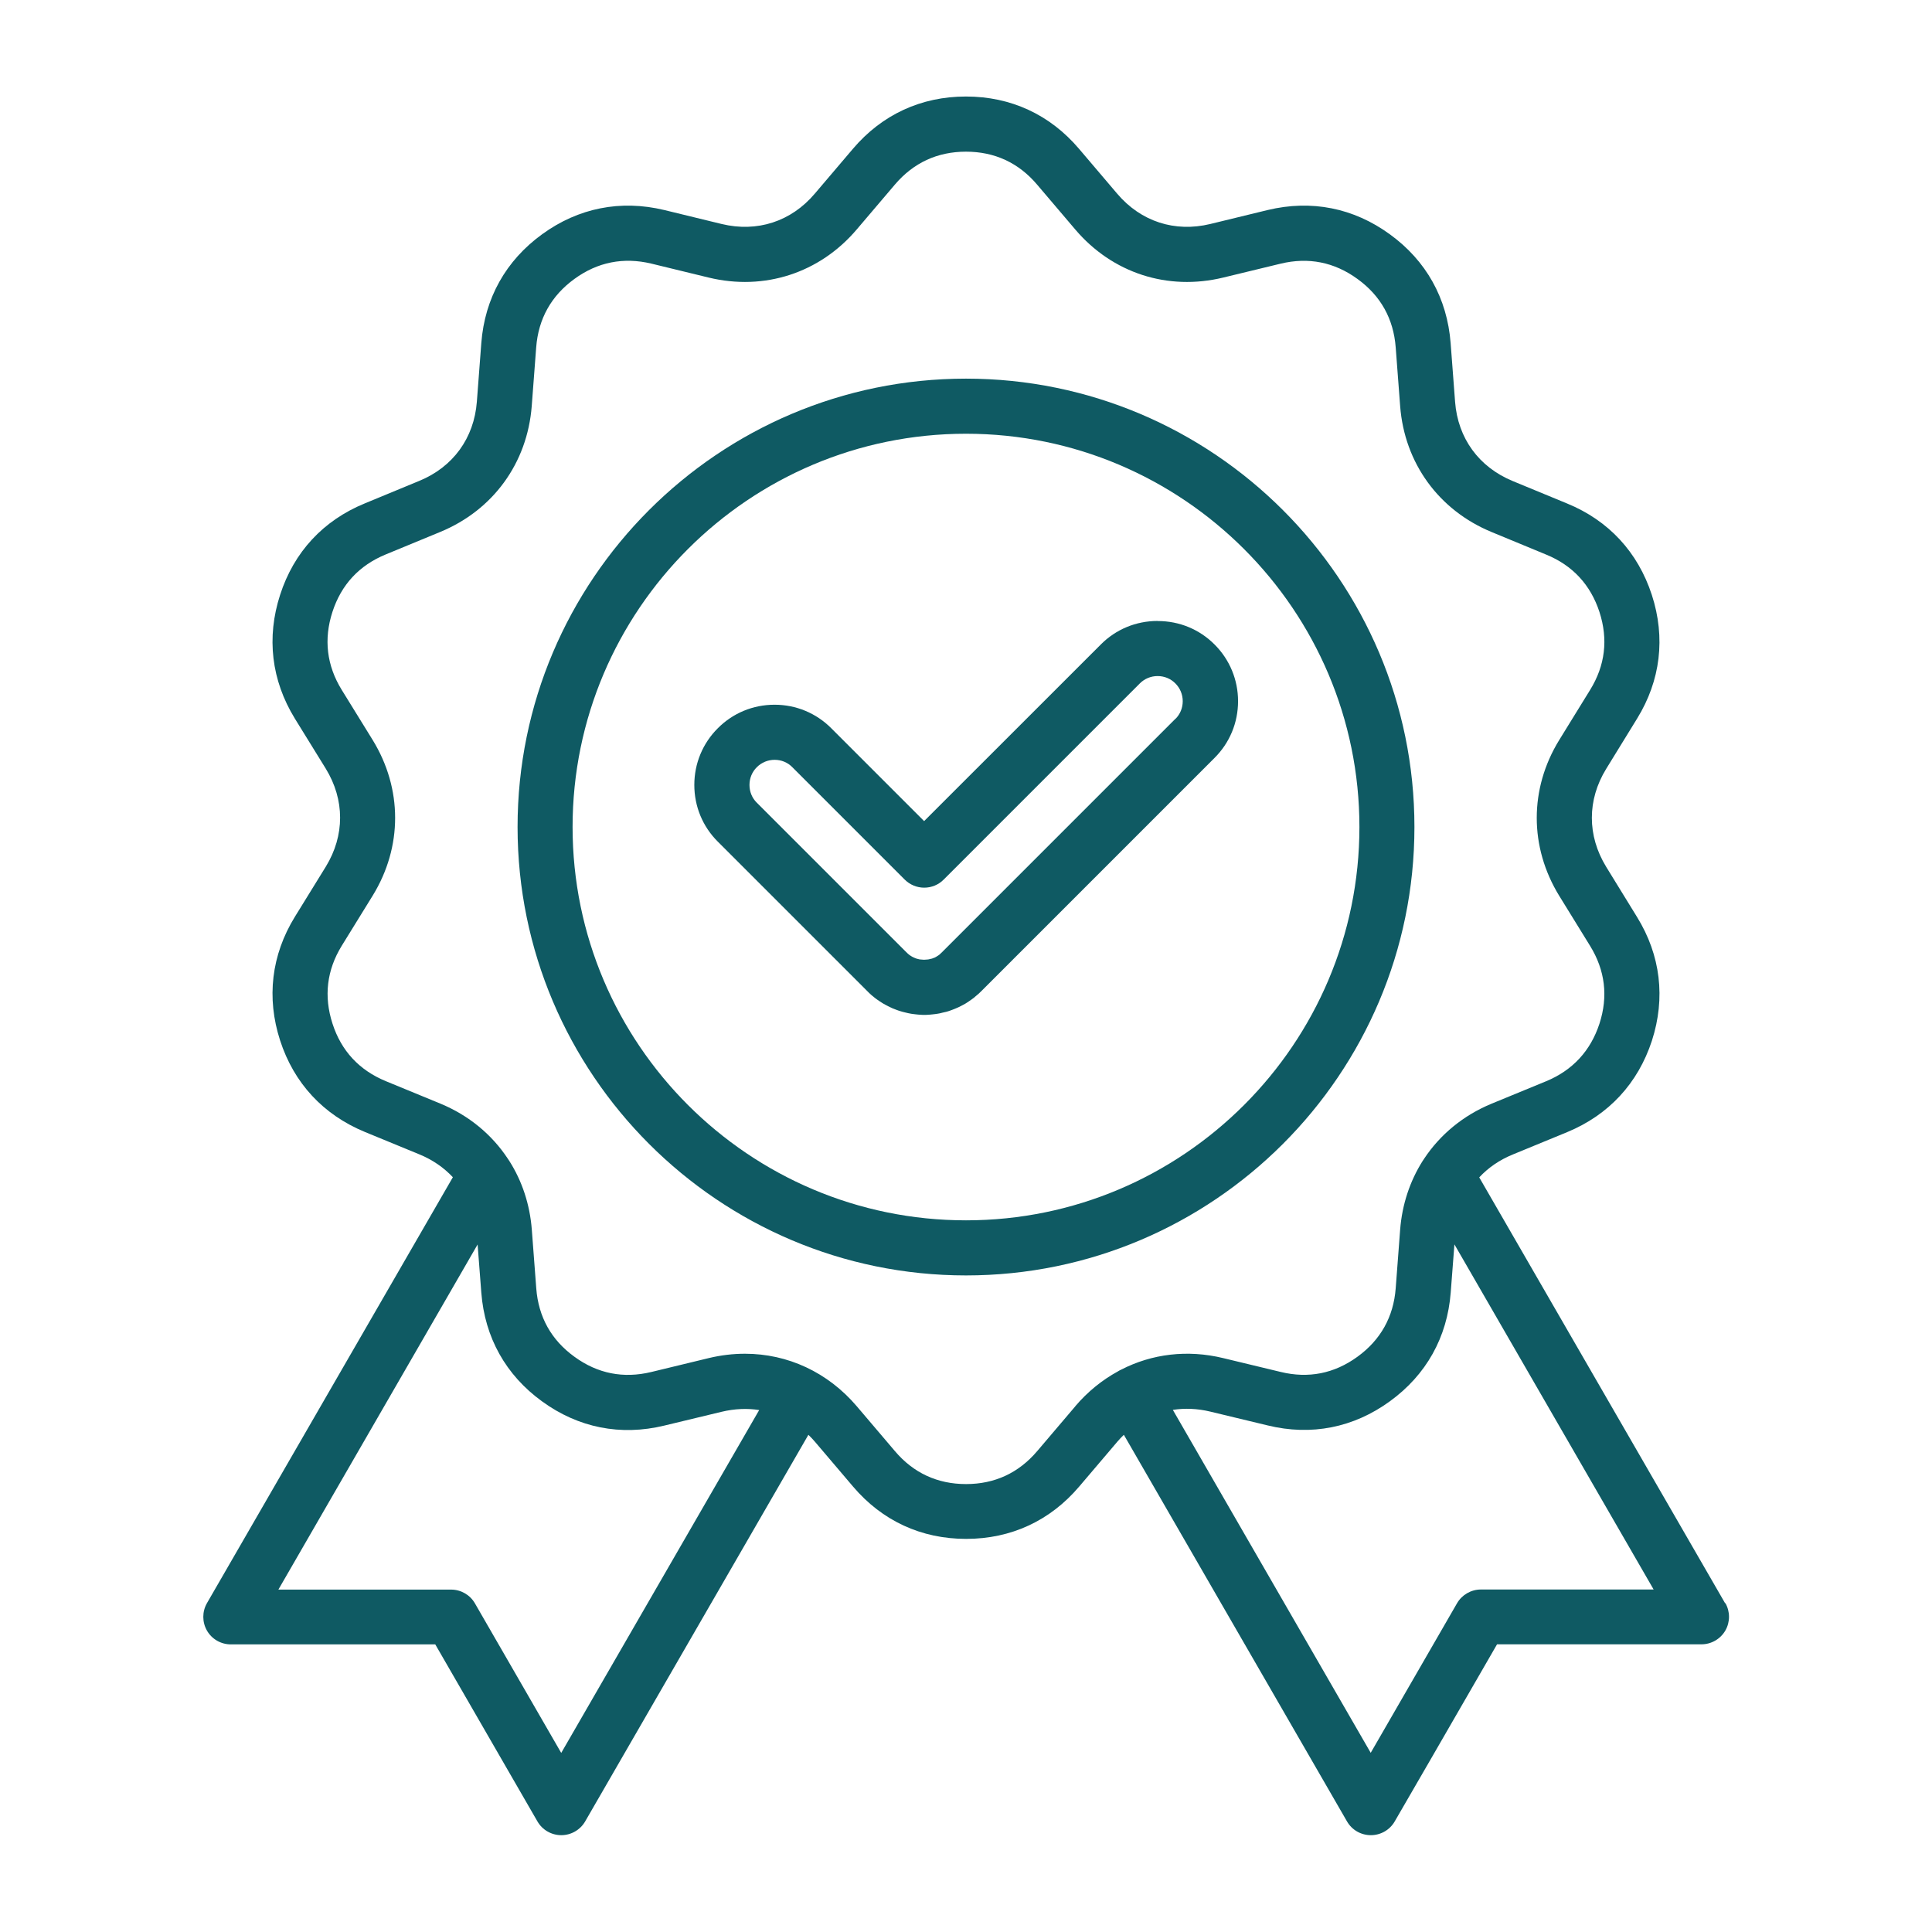 <?xml version="1.0" encoding="UTF-8"?> <svg xmlns="http://www.w3.org/2000/svg" width="1200pt" height="1200pt" version="1.1" viewBox="0 0 1200 1200"><path d="m878.53 513.66c0-153.56-124.97-278.48-278.53-278.48-153.61 0-278.53 124.92-278.53 278.48s124.97 278.53 278.53 278.53 278.53-124.97 278.53-278.53zm-278.53 244.31c-134.72 0-244.36-109.59-244.36-244.31 0-134.68 109.59-244.26 244.36-244.26 134.72 0 244.36 109.59 244.36 244.26 0 134.72-109.59 244.31-244.36 244.31z" fill="#0f5a63"></path><path d="m1071.5 995.81-152.72-264.52c5.578-6 12.562-10.828 20.812-14.203l33.844-13.922c25.734-10.641 43.922-30.234 52.594-56.766 8.578-26.531 5.391-53.109-9.234-76.828l-19.172-31.172c-11.859-19.359-11.859-41.531 0-60.844l19.172-31.172c14.625-23.719 17.812-50.297 9.188-76.875-8.672-26.578-26.859-46.219-52.594-56.766l-33.844-13.969c-21-8.672-34.031-26.578-35.766-49.172l-2.766-36.516c-2.156-27.844-15.188-51.188-37.734-67.547-22.5-16.406-48.75-21.609-75.891-15.094l-35.625 8.672c-22.078 5.344-43.125-1.5-57.844-18.797l-23.719-27.891c-18.047-21.234-42.328-32.484-70.219-32.484s-52.172 11.25-70.219 32.484l-23.719 27.891c-14.672 17.297-35.766 24.141-57.844 18.797l-35.625-8.672c-27.141-6.516-53.344-1.312-75.844 15.047-22.547 16.359-35.625 39.703-37.781 67.547l-2.766 36.469c-1.734 22.594-14.766 40.547-35.766 49.172l-33.797 13.969c-25.875 10.594-44.062 30.234-52.641 56.812-8.578 26.531-5.438 53.062 9.141 76.828l19.219 31.125c11.859 19.359 11.859 41.531 0.047 60.844l-19.266 31.219c-14.578 23.719-17.719 50.297-9.141 76.781s26.766 46.125 52.641 56.812l33.844 13.922c8.25 3.375 15.234 8.25 20.812 14.203l-152.72 264.52c-3.047 5.297-3.047 11.812 0 17.109 3.047 5.297 8.719 8.531 14.812 8.531h126.98l63.469 109.97c3.047 5.297 8.719 8.531 14.812 8.531s11.766-3.281 14.812-8.531l138.66-240.14c1.406 1.359 2.766 2.766 4.031 4.266l23.719 27.891c18.047 21.234 42.328 32.484 70.219 32.484s52.172-11.25 70.219-32.484l23.719-27.891c1.266-1.5 2.625-2.906 4.031-4.266l138.61 240.14c3.047 5.297 8.672 8.531 14.812 8.531 6.094 0 11.766-3.234 14.812-8.531l23.391-40.406 40.172-69.609h126.98c6.094 0 11.766-3.281 14.812-8.531 3.047-5.297 3.047-11.812 0-17.109zm-722.95 92.906-53.578-92.859c-3.047-5.297-8.719-8.531-14.812-8.531h-107.25l123.74-214.36 2.297 29.906c2.156 27.844 15.188 51.188 37.734 67.547 22.547 16.406 48.797 21.609 75.891 15.047l35.625-8.578c8.016-1.922 15.891-2.25 23.344-1.078l-122.95 212.95zm319.36-215.26-23.719 27.891c-11.531 13.547-26.391 20.438-44.156 20.438s-32.672-6.891-44.156-20.438l-23.719-27.891c-18-21.141-42.891-32.625-69.469-32.625-7.406 0-14.953 0.891-22.547 2.719l-35.625 8.625c-17.297 4.172-33.328 1.031-47.719-9.469-14.391-10.406-22.359-24.703-23.719-42.469l-2.766-36.516c-1.219-15.656-6.047-30.141-13.922-42.562-0.328-0.516-0.656-1.031-1.031-1.547-9.891-14.953-24.188-26.859-41.906-34.172l-33.844-13.922c-16.5-6.797-27.656-18.844-33.094-35.719-5.484-16.922-3.562-33.234 5.719-48.328l19.266-31.219c18.562-30.234 18.562-66.375-0.047-96.656l-19.219-31.125c-9.328-15.141-11.25-31.453-5.766-48.375s16.594-28.922 33.094-35.719l33.844-13.969c32.859-13.547 54.094-42.75 56.859-78.188l2.766-36.469c1.359-17.766 9.375-32.062 23.766-42.516 14.344-10.453 30.422-13.641 47.719-9.516l35.625 8.672c34.594 8.391 69-2.812 91.969-29.859l23.719-27.891c11.531-13.547 26.391-20.438 44.156-20.438s32.672 6.891 44.156 20.438l23.719 27.891c23.016 27.094 57.375 38.25 91.922 29.859l35.625-8.625c17.297-4.172 33.375-0.984 47.766 9.516 14.391 10.406 22.359 24.703 23.719 42.469l2.766 36.516c2.719 35.391 24 64.641 56.812 78.188l33.891 14.016c16.406 6.703 27.562 18.75 33.094 35.672 5.484 16.969 3.562 33.188-5.812 48.375l-19.219 31.172c-18.562 30.234-18.562 66.375 0 96.656l19.219 31.172c9.328 15.141 11.297 31.406 5.812 48.281-5.531 16.922-16.688 28.969-33.094 35.766l-33.844 13.922c-17.719 7.312-32.016 19.219-41.906 34.125-0.375 0.516-0.703 1.031-1.031 1.547-7.828 12.422-12.703 26.906-13.922 42.562l-2.766 36.469c-1.359 17.766-9.375 32.062-23.766 42.516s-30.422 13.641-47.719 9.422l-35.625-8.578c-22.219-5.391-44.344-2.672-63.422 7.172-0.562 0.234-1.125 0.516-1.641 0.844-0.141 0.094-0.234 0.188-0.375 0.234-9.797 5.344-18.797 12.609-26.484 21.656zm251.9 113.81c-6.094 0-11.766 3.281-14.812 8.531l-45.094 78.141-8.531 14.766-122.9-213c7.453-1.172 15.328-0.844 23.297 1.078l35.625 8.578c27.094 6.609 53.344 1.406 75.891-15 22.547-16.359 35.625-39.703 37.781-67.547l2.297-29.906 123.74 214.36z" fill="#0f5a63"></path><path d="m718.97 385.69c-13.359 0-25.875 5.203-35.203 14.578l-109.78 109.73-57.656-57.656c-9.375-9.422-21.891-14.625-35.25-14.625s-25.875 5.203-35.203 14.578c-9.422 9.375-14.625 21.891-14.625 35.25s5.203 25.875 14.578 35.203l92.672 92.672c0.375 0.375 0.797 0.844 1.359 1.359 0.281 0.281 0.656 0.609 1.031 0.938l0.141 0.141c0.281 0.281 0.609 0.516 0.891 0.75 0.094 0.047 0.141 0.141 0.234 0.188 0.047 0.047 0.141 0.094 0.188 0.141 0.562 0.516 1.172 0.984 1.828 1.453 0.234 0.188 0.469 0.328 0.703 0.516 0.469 0.375 0.984 0.703 1.5 1.031 0.422 0.281 0.797 0.516 1.172 0.75s0.703 0.469 1.031 0.656c0.562 0.328 1.078 0.609 1.547 0.844 0.328 0.188 0.609 0.328 0.984 0.516l1.453 0.75c0.516 0.234 1.125 0.562 1.828 0.844 0.234 0.094 0.516 0.234 0.844 0.328 0.422 0.188 0.891 0.375 1.453 0.562 0.469 0.188 0.938 0.375 1.406 0.516 0.375 0.141 0.797 0.281 1.219 0.375 0.422 0.141 0.844 0.281 1.266 0.375l0.75 0.188c0.234 0.047 0.516 0.141 0.75 0.188l0.797 0.188c0.375 0.094 0.75 0.188 1.172 0.281 0.469 0.094 1.125 0.234 1.969 0.375 0.375 0.047 0.844 0.141 1.359 0.188 0.516 0.094 1.078 0.141 1.594 0.188 0.469 0.047 0.938 0.094 1.359 0.141 0.469 0.047 0.891 0.094 1.312 0.094 0.562 0.047 1.125 0.094 1.688 0.094h1.594c0.516 0 1.078-0.047 1.641-0.094 0.375 0 0.844-0.047 1.312-0.094 0.422-0.047 0.891-0.047 1.359-0.141 0.562-0.047 1.078-0.094 1.641-0.188 0.516-0.047 0.938-0.141 1.312-0.188 0.844-0.094 1.5-0.281 1.969-0.375l1.125-0.281 1.219-0.281c0.375-0.094 0.703-0.141 1.078-0.234 0.422-0.094 0.891-0.234 1.312-0.375 0.375-0.094 0.75-0.234 1.125-0.375 0.562-0.188 1.078-0.375 1.641-0.609 0.375-0.141 0.75-0.281 1.078-0.422 0.375-0.141 0.75-0.281 1.031-0.422 0.844-0.328 1.453-0.656 1.875-0.844l1.406-0.703c0.328-0.188 0.656-0.328 0.984-0.516 0.469-0.234 0.984-0.516 1.547-0.844 0.328-0.188 0.703-0.422 1.031-0.656 0.328-0.188 0.75-0.469 1.125-0.75 0.516-0.328 1.031-0.656 1.5-1.031 0.234-0.141 0.469-0.328 0.703-0.516 0.656-0.422 1.266-0.938 1.828-1.453l0.141-0.141c0.094-0.047 0.141-0.141 0.234-0.188 0.328-0.234 0.609-0.516 0.891-0.75 0.234-0.188 0.422-0.375 0.656-0.562 0.094-0.094 0.188-0.188 0.281-0.234 0.656-0.609 1.219-1.125 1.641-1.594l144.74-144.74c9.422-9.375 14.625-21.891 14.625-35.25 0-13.312-5.203-25.828-14.578-35.203-9.375-9.422-21.891-14.578-35.203-14.578zm11.016 60.844-145.22 145.22c-0.188 0.141-0.328 0.281-0.516 0.469-0.047 0.047-0.094 0.094-0.141 0.141-0.047 0.047-0.141 0.094-0.188 0.188-0.141 0.141-0.281 0.234-0.422 0.375-0.094 0.047-0.141 0.094-0.234 0.188-0.141 0.094-0.281 0.234-0.469 0.328-0.375 0.188-0.703 0.422-1.031 0.656-0.047 0-0.047 0.047-0.094 0.047-0.141 0.047-0.281 0.141-0.375 0.234l-0.703 0.375c-0.141 0.047-0.281 0.094-0.375 0.141-0.141 0.047-0.281 0.094-0.422 0.141l-0.703 0.281c-0.047 0-0.094 0.047-0.094 0.047-0.188 0.047-0.375 0.094-0.516 0.141h-0.094l-1.406 0.328c-0.141 0-0.281 0.047-0.469 0.094-0.141 0-0.281 0.047-0.469 0.047h-0.188c-0.141 0-0.281 0-0.422 0.047-0.281 0-0.516 0.047-0.797 0.047-0.188 0-0.375 0-0.562 0.047h-0.188c-0.234 0-0.469-0.047-0.656-0.047s-0.422-0.047-0.609-0.047-0.375-0.047-0.562-0.047h-0.141c-0.141 0-0.281-0.047-0.422-0.047-0.141-0.047-0.281-0.047-0.422-0.047l-0.75-0.188c-0.234-0.047-0.469-0.141-0.75-0.188-0.234-0.047-0.422-0.141-0.609-0.188-0.047 0-0.094-0.047-0.094-0.047l-0.703-0.281c-0.094-0.047-0.234-0.094-0.328-0.141-0.188-0.094-0.375-0.141-0.516-0.234l-0.656-0.328c-0.141-0.094-0.281-0.141-0.422-0.234-0.047-0.047-0.094-0.047-0.141-0.094-0.281-0.188-0.609-0.375-0.891-0.562-0.141-0.141-0.328-0.234-0.469-0.328-0.094-0.047-0.141-0.094-0.234-0.188-0.141-0.141-0.281-0.234-0.422-0.375-0.094-0.047-0.141-0.141-0.234-0.188-0.047-0.047-0.094-0.094-0.141-0.141-0.047-0.047-0.141-0.094-0.188-0.188-0.375-0.422-0.797-0.797-1.219-1.172l-92.25-92.25c-2.953-2.906-4.547-6.844-4.547-11.016 0-4.172 1.594-8.109 4.594-11.062 2.906-2.906 6.844-4.547 11.016-4.547s8.109 1.594 11.016 4.594l69.797 69.797c3.188 3.188 7.547 5.016 12.094 5.016s8.906-1.781 12.094-5.016l121.87-121.87c2.906-2.906 6.844-4.547 11.016-4.547 4.172 0 8.109 1.594 11.016 4.547l0.047 0.047c2.906 2.906 4.547 6.844 4.547 11.016s-1.594 8.109-4.547 11.016z" fill="#0f5a63"></path></svg> 